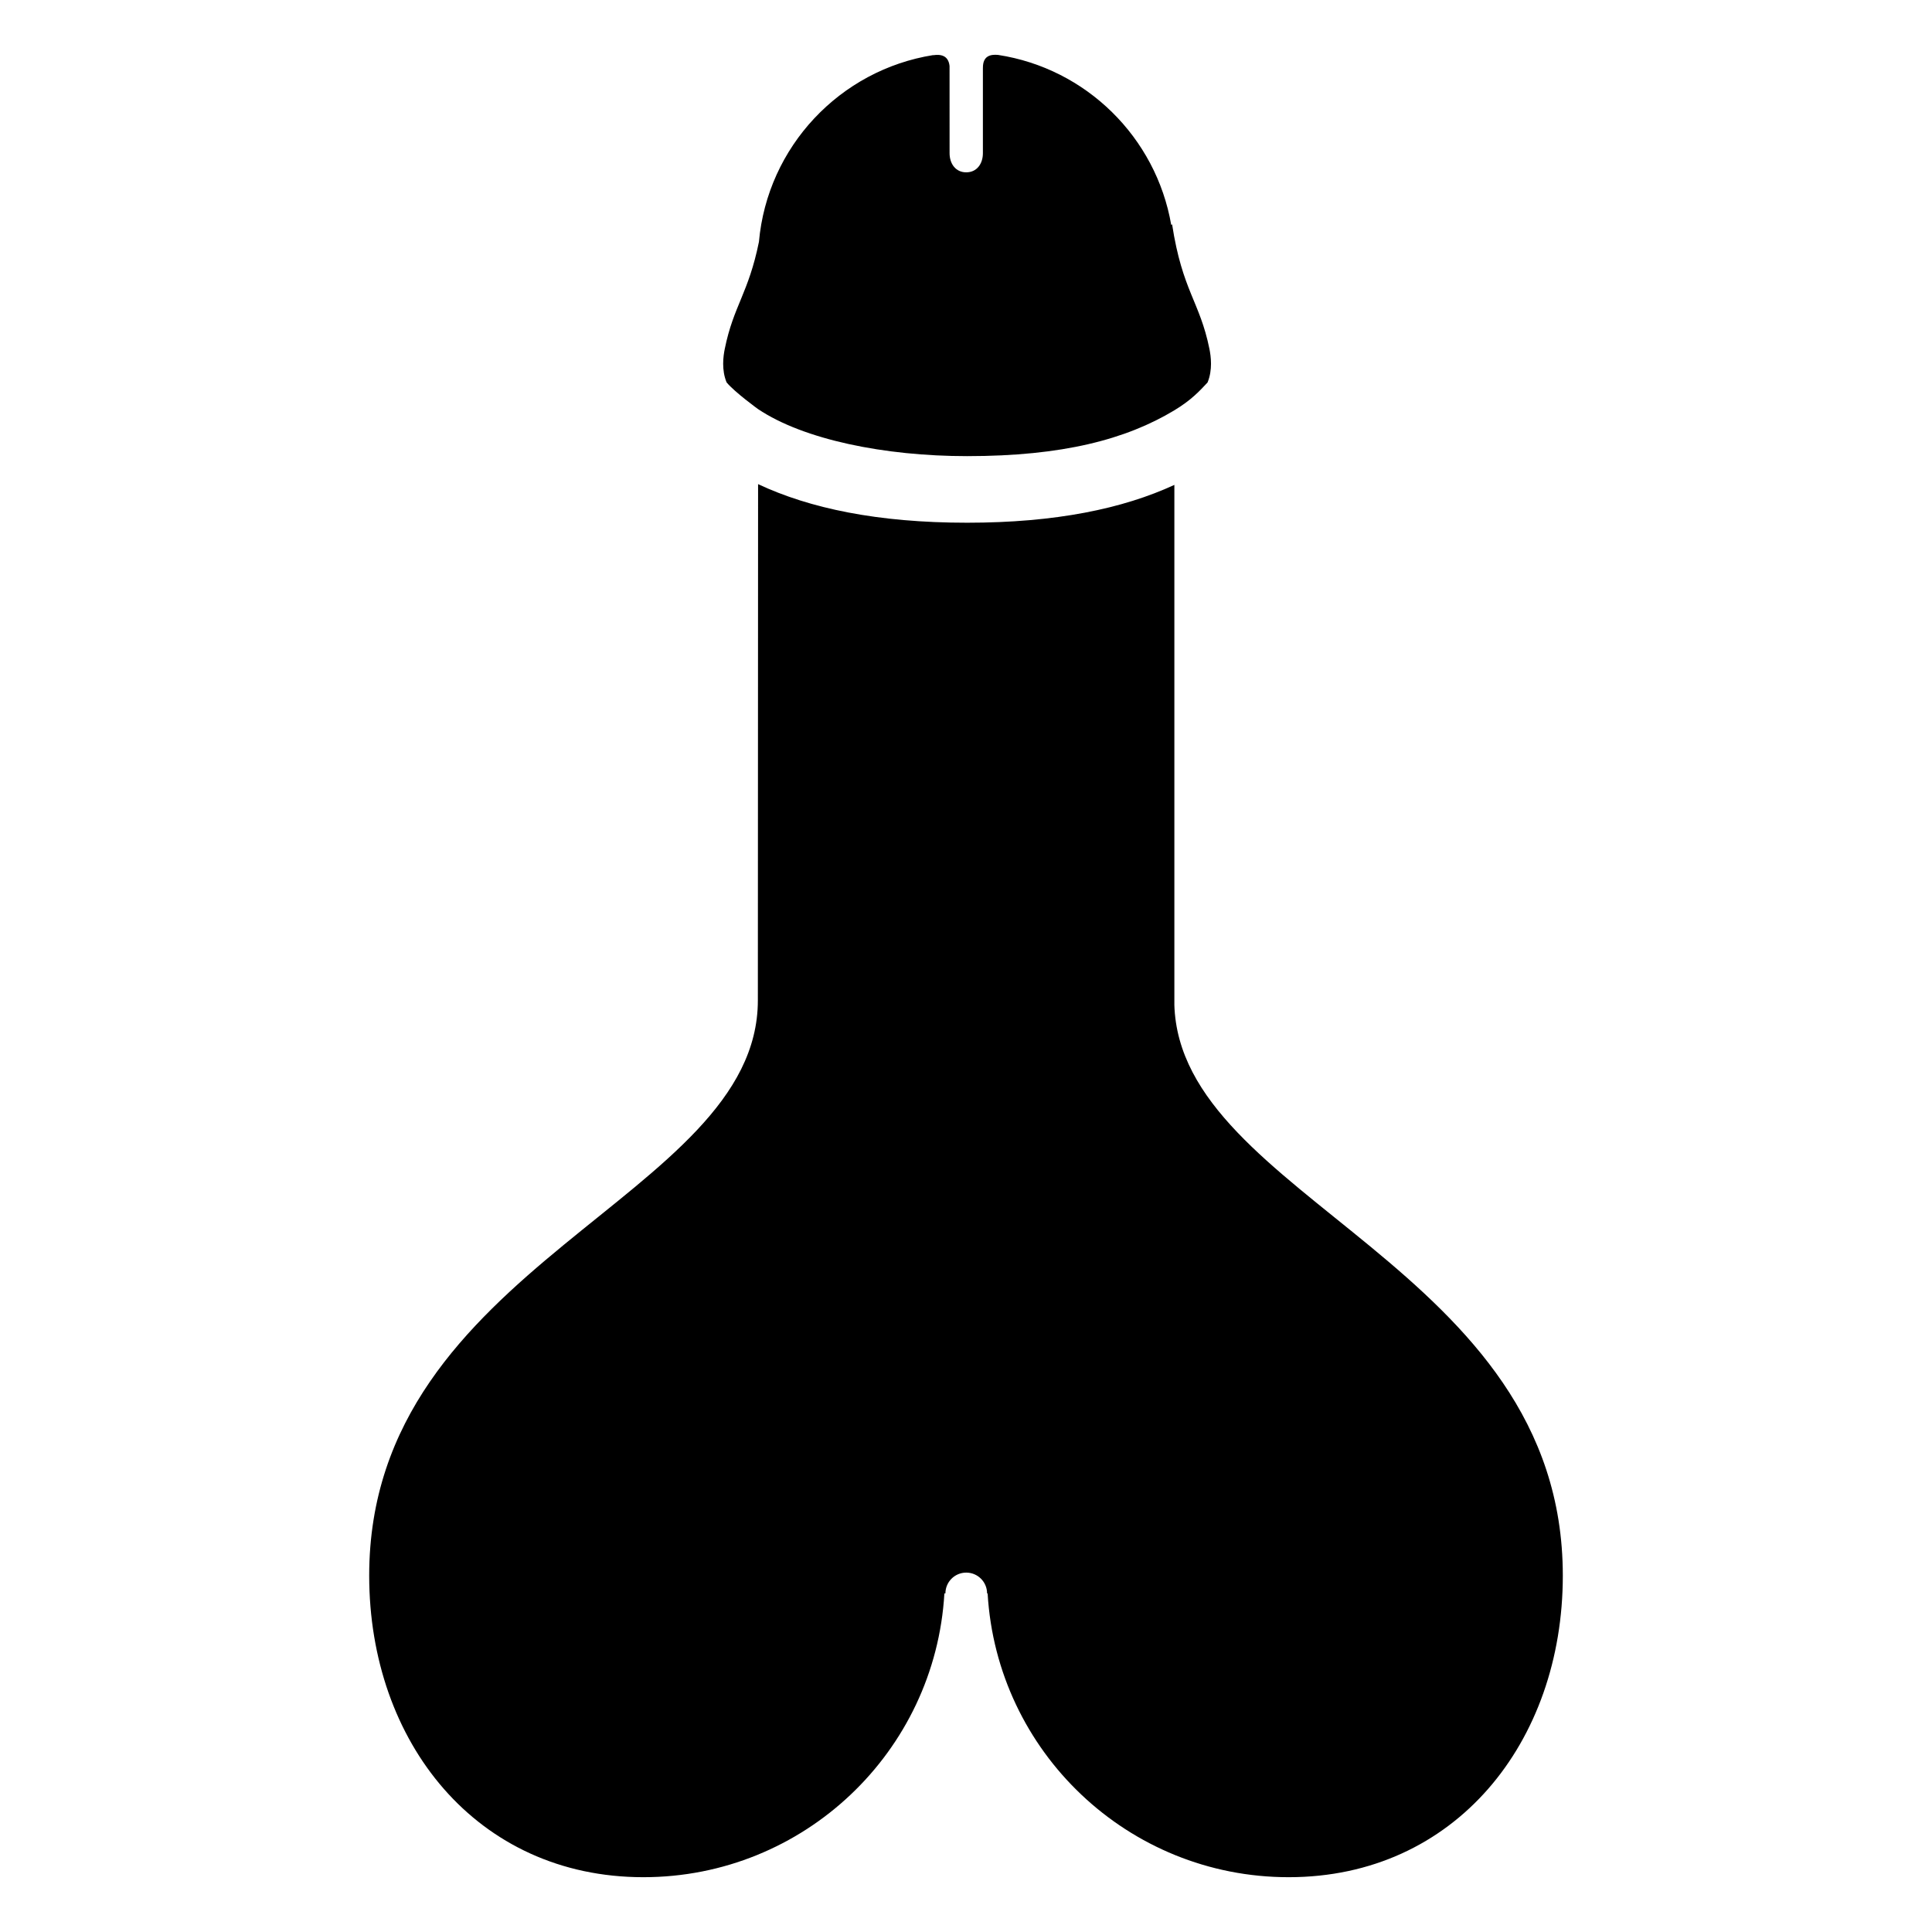 <?xml version="1.0" encoding="UTF-8"?>
<!-- Uploaded to: ICON Repo, www.svgrepo.com, Generator: ICON Repo Mixer Tools -->
<svg fill="#000000" width="800px" height="800px" version="1.1" viewBox="144 144 512 512" xmlns="http://www.w3.org/2000/svg">
 <g>
  <path d="m344.9 252.42c12.062 8.074 33.508 12.461 55.391 12.461 25.32 0 42.137-4.438 54.93-12.148 4.449-2.68 6.688-5.113 8.793-7.375 1.371-3.32 0.902-6.906 0.488-8.934-2.551-12.566-7.152-15.262-9.883-32.973l-0.23 0.156c-4.019-23.227-22.535-41.48-45.902-45.055-1.996-0.172-4.004 0.23-4.004 3.387 0 0.09-0.004 0.152-0.004 0.227v22.426c0 2.805-1.602 5.078-4.414 5.078-2.805 0-4.414-2.273-4.414-5.078l-0.008-23.105c-0.316-2.801-2.301-3.148-4.336-2.856v-0.031c-24.703 3.941-43.934 24.27-46.18 49.5-2.766 13.629-6.742 16.957-9.047 28.324-0.418 2.023-0.887 5.613 0.48 8.922 2.203 2.641 8.34 7.074 8.34 7.074z"/>
  <path d="m455.22 410.18v-137.68c-13.609 6.293-31.469 10.027-54.93 10.027-23.73 0-41.73-3.812-55.391-10.227 0 0-0.059 136-0.059 136.81 0 52.547-103 69.566-103 152.44 0 44.145 28.52 79.926 72.66 79.926 42.559 0 77.328-33.262 79.773-75.203h0.273c0-3.043 2.469-5.516 5.516-5.516s5.523 2.469 5.523 5.516h0.145c2.445 41.941 37.215 75.203 79.773 75.203 44.133 0 72.66-35.785 72.66-79.926-0.008-82.309-101.55-99.68-102.95-151.38z"/>
 </g>
</svg>